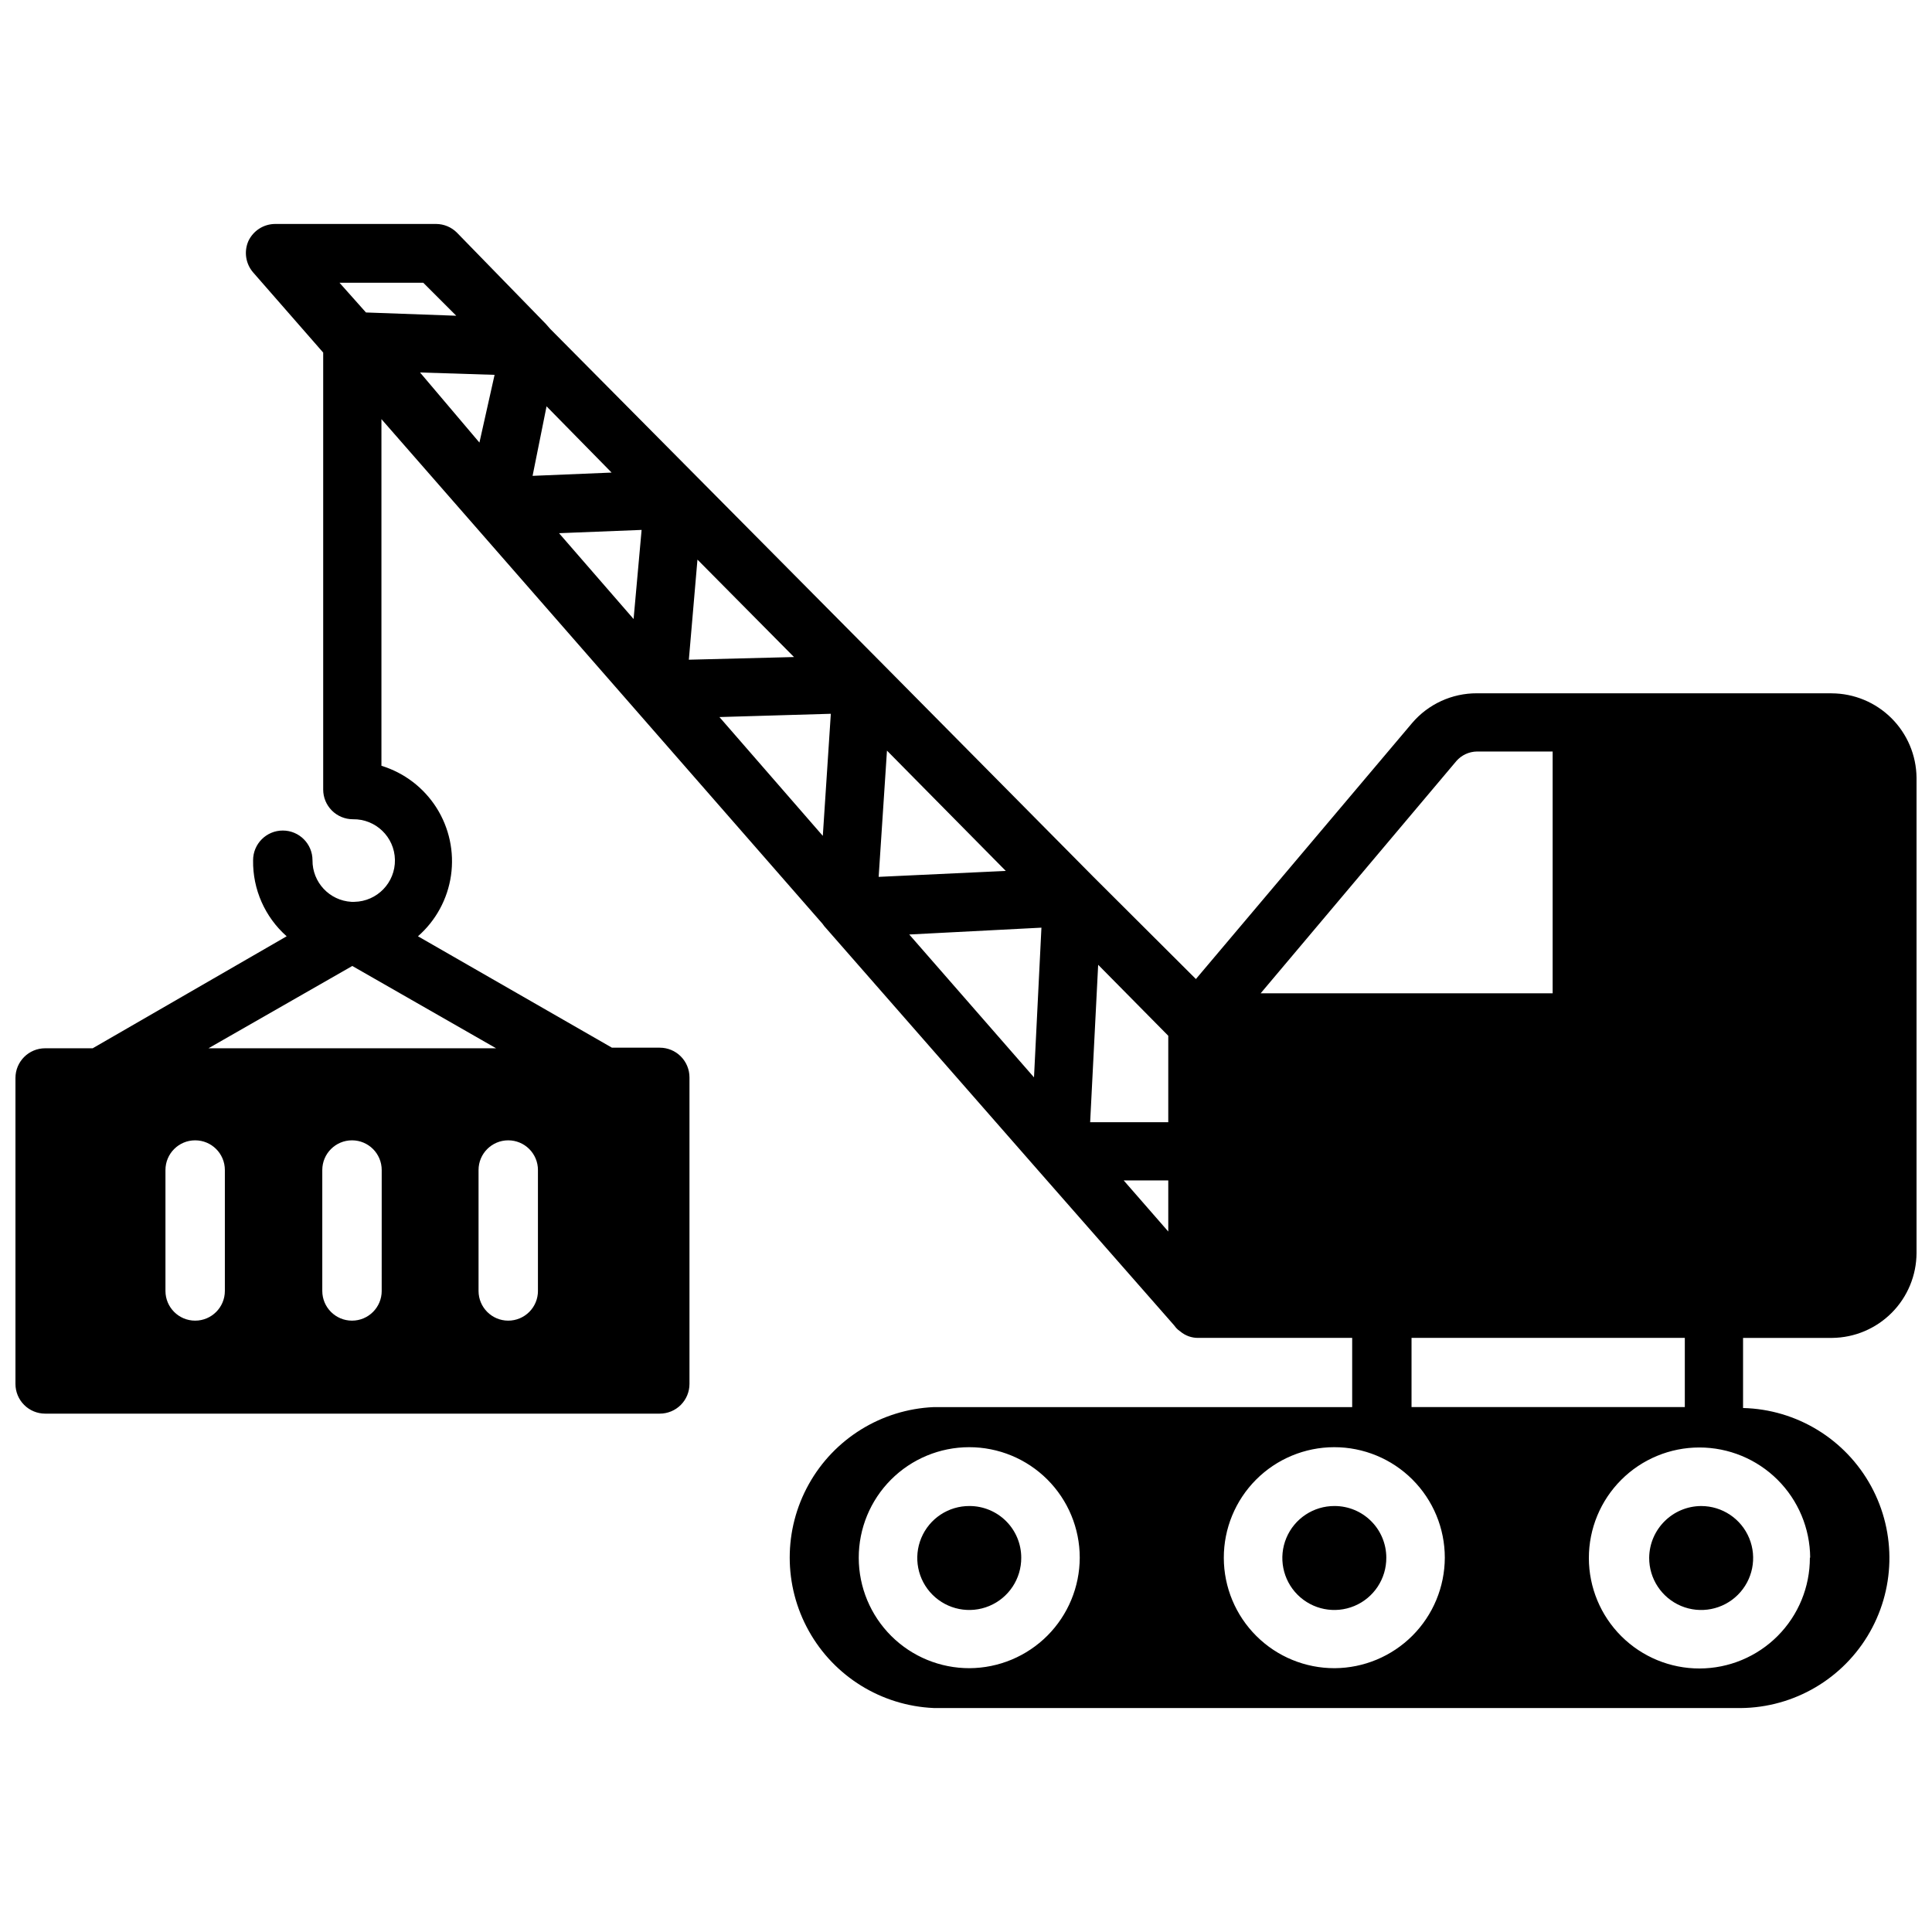 <?xml version="1.0" encoding="UTF-8"?>
<!-- Uploaded to: SVG Find, www.svgfind.com, Generator: SVG Find Mixer Tools -->
<svg width="800px" height="800px" version="1.1" viewBox="144 144 512 512" xmlns="http://www.w3.org/2000/svg">
 <defs>
  <clipPath id="a">
   <path d="m148.09 203h503.81v394h-503.81z"/>
  </clipPath>
 </defs>
 <path d="m400.94 543.11c-5.586-0.035-10.637 3.312-12.789 8.465-2.152 5.156-0.98 11.102 2.973 15.051 3.949 3.949 9.895 5.125 15.047 2.973 5.156-2.152 8.5-7.207 8.469-12.793 0-3.633-1.441-7.117-4.012-9.684-2.57-2.57-6.055-4.012-9.688-4.012z"/>
 <path d="m497.69 543.11c-5.586-0.035-10.641 3.312-12.793 8.465-2.152 5.156-0.977 11.102 2.973 15.051 3.949 3.949 9.895 5.125 15.051 2.973 5.152-2.152 8.496-7.207 8.465-12.793 0-3.633-1.441-7.117-4.012-9.684-2.566-2.57-6.051-4.012-9.684-4.012z"/>
 <path d="m581.05 556.81c-0.031 5.578 3.305 10.625 8.449 12.785 5.144 2.156 11.082 0.996 15.039-2.938s5.152-9.863 3.023-15.023c-2.129-5.156-7.156-8.52-12.734-8.52-7.562 0.043-13.691 6.137-13.777 13.695z"/>
 <g clip-path="url(#a)">
  <path d="m629.39 327.73h-93.992c-6.602-0.027-12.879 2.852-17.164 7.871l-57.309 67.855-27.156-27.078-55.578-56.129-88.402-89.109-1.102-1.258-23.617-24.246v-0.004c-1.465-1.453-3.445-2.273-5.508-2.281h-42.668c-3.047 0.023-5.805 1.801-7.086 4.566-1.195 2.769-0.707 5.981 1.262 8.266l18.578 21.254v115.8c0 2.09 0.828 4.09 2.305 5.566 1.477 1.477 3.481 2.305 5.566 2.305 6.043-0.105 11.031 4.703 11.141 10.746 0.105 6.043-4.703 11.031-10.746 11.141h-0.789c-5.824-0.336-10.363-5.188-10.312-11.023 0-4.348-3.523-7.871-7.871-7.871s-7.871 3.523-7.871 7.871c-0.117 7.695 3.133 15.055 8.895 20.152l-51.402 29.68h-12.598c-4.348 0-7.871 3.523-7.871 7.871v81.082c0 2.086 0.828 4.09 2.305 5.566 1.477 1.477 3.481 2.305 5.566 2.305h162.88c2.086 0 4.09-0.828 5.566-2.305 1.473-1.477 2.305-3.481 2.305-5.566v-81.238c0-2.09-0.832-4.09-2.305-5.566-1.477-1.477-3.481-2.305-5.566-2.305h-12.676l-51.406-29.523c4.75-4.156 7.852-9.875 8.754-16.121 0.898-6.25-0.465-12.609-3.844-17.941-3.383-5.328-8.555-9.273-14.59-11.121v-91.867l24.641 28.184 42.586 48.727 49.672 56.836c0.277 0.422 0.594 0.816 0.945 1.18l56.047 64 36.133 41.172 0.629 0.789 0.004-0.004c0.301 0.332 0.645 0.621 1.02 0.867 1.34 1.141 3.047 1.758 4.805 1.73h40.777v18.344h-110.92c-13.824 0.613-26.344 8.344-33.082 20.43-6.742 12.086-6.742 26.797 0 38.883 6.738 12.086 19.258 19.816 33.082 20.43h212.54c14.203 0.352 27.516-6.898 34.922-19.023s7.781-27.277 0.984-39.754c-6.797-12.477-19.734-20.379-33.938-20.73v-18.578h23.617c5.938-0.059 11.613-2.457 15.797-6.672 4.184-4.211 6.539-9.902 6.559-15.84v-125.95c-0.062-5.938-2.457-11.613-6.672-15.797-4.211-4.184-9.902-6.539-15.84-6.559zm-425.8 158.38c0 4.348-3.523 7.875-7.871 7.875s-7.871-3.527-7.871-7.875v-32.039c0-4.348 3.523-7.871 7.871-7.871s7.871 3.523 7.871 7.871zm41.562 0h0.004c0 4.348-3.523 7.875-7.871 7.875s-7.875-3.527-7.875-7.875v-32.039c0-4.348 3.527-7.871 7.875-7.871s7.871 3.523 7.871 7.871zm41.406-32.039v32.039h0.004c0 2.09-0.828 4.09-2.305 5.566-1.477 1.477-3.481 2.309-5.566 2.309-4.348 0-7.871-3.527-7.871-7.875v-32.039c0-4.348 3.523-7.871 7.871-7.871 2.086 0 4.09 0.828 5.566 2.305 1.477 1.477 2.305 3.481 2.305 5.566zm-11.098-32.273h-76.199l38.102-21.805zm-34.477-194.99-7.008-7.871h22.199l8.738 8.738zm30.07 34.48-15.742-18.578 19.758 0.629zm17.789-9.605 17.238 17.555-20.941 0.867zm23.066 56.363-19.758-22.746 21.883-0.867zm16.926-15.742 25.586 25.82-27.867 0.707zm33.219 73.211-27.395-31.488 29.52-0.867zm17.004-22.594 31.488 31.883-33.691 1.574zm38.965 86.594-33.062-37.863 35.031-1.812zm35.582 40.855-11.809-13.539h11.809zm0-28.969h-20.703l2.125-41.723 18.578 18.812zm136.89 57.148v18.344h-72.422v-18.344zm-112.41-91.312 51.875-61.559v-0.004c1.375-1.566 3.348-2.481 5.434-2.516h20.074v64.078zm-77.145 178.85h-0.004c-7.769 0.02-15.23-3.047-20.738-8.531s-8.609-12.93-8.621-20.699c-0.016-7.773 3.059-15.23 8.547-20.734 5.488-5.5 12.938-8.598 20.711-8.602 7.769-0.008 15.227 3.074 20.723 8.566s8.586 12.945 8.586 20.715c-0.02 7.746-3.102 15.172-8.57 20.656-5.473 5.484-12.887 8.586-20.637 8.629zm96.746 0c-7.773 0.02-15.234-3.047-20.738-8.531-5.508-5.484-8.613-12.93-8.625-20.699-0.016-7.773 3.062-15.23 8.547-20.734 5.488-5.5 12.938-8.598 20.711-8.602 7.769-0.008 15.227 3.074 20.723 8.566s8.586 12.945 8.586 20.715c-0.02 7.746-3.102 15.172-8.57 20.656-5.473 5.484-12.887 8.586-20.633 8.629zm125.95-29.285c0.02 7.773-3.051 15.234-8.531 20.738-5.484 5.508-12.93 8.609-20.703 8.625-7.769 0.016-15.227-3.062-20.73-8.551-5.504-5.484-8.598-12.938-8.605-20.707-0.008-7.769 3.074-15.227 8.57-20.723 5.492-5.5 12.941-8.586 20.715-8.586 7.758 0 15.203 3.07 20.707 8.543 5.5 5.473 8.613 12.902 8.656 20.66z"/>
 </g>
</svg>
